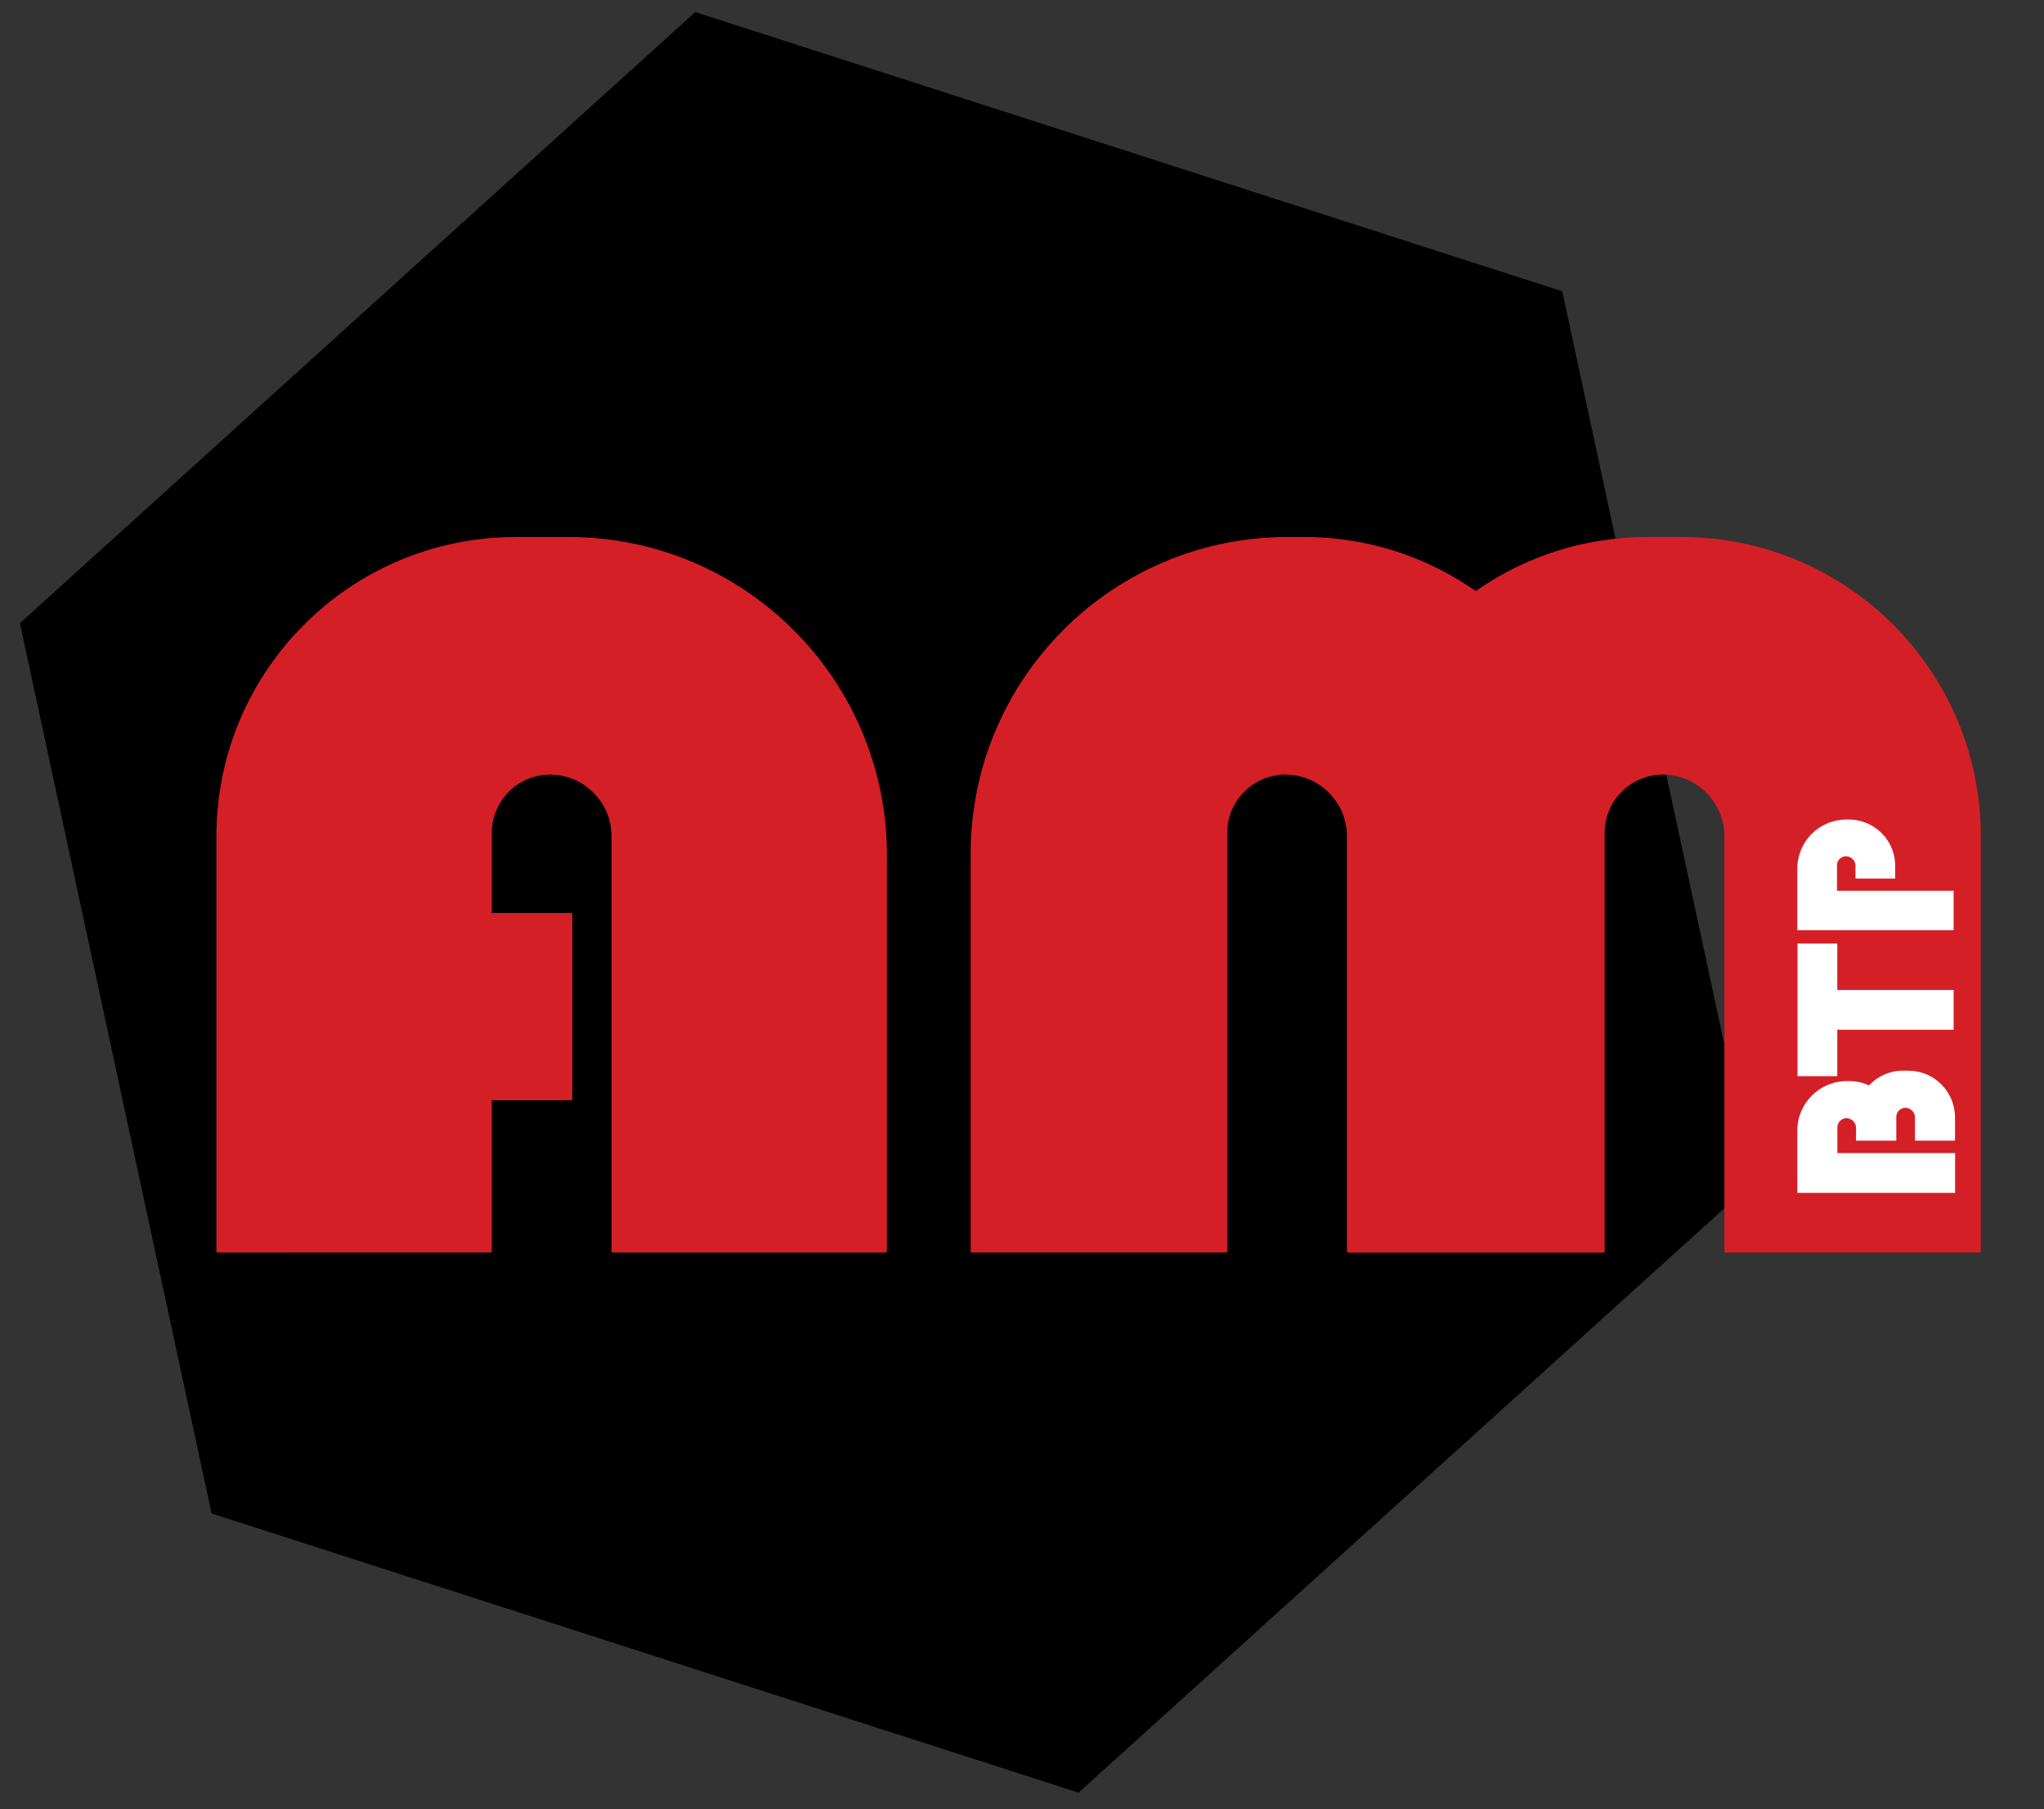 <?xml version="1.0" encoding="UTF-8"?><svg id="Calque_2" xmlns="http://www.w3.org/2000/svg" xmlns:xlink="http://www.w3.org/1999/xlink" viewBox="0 0 538.43 476.63"><rect x="0" y="0" width="538.43" height="476.63" fill="#333333" stroke="none"/><defs><style>.cls-1{fill:#d51f27;}.cls-1,.cls-2,.cls-3,.cls-4{stroke-width:0px;}.cls-3{fill:none;}.cls-4{fill:#fff;}.cls-5{clip-path:url(#clippath);}</style><clipPath id="clippath"><rect class="cls-3" width="538.43" height="476.63"/></clipPath></defs><g id="Calque_1-2"><polygon class="cls-2" points="462 311.31 411.53 76.75 183.15 3.18 5.25 164.18 55.73 398.74 284.11 472.31 462 311.31"/><g class="cls-5"><path class="cls-1" d="m233.3,330h-71.89c-.18,0-.32-.14-.32-.32v-109.38c0-8.92-7.3-16.22-16.22-16.22-8.43,0-15.33,6.9-15.33,15.33v110.27c0,.18-.15.32-.32.32H57.33c-.18,0-.32-.14-.32-.32v-109.34c0-43.55,35.3-78.85,78.85-78.85h13.95c46.29,0,83.82,37.53,83.82,83.82v104.37c0,.18-.15.32-.32.32"/><path class="cls-1" d="m422.05,330h-66.92c-.18,0-.32-.14-.32-.32v-109.38c0-8.92-7.3-16.22-16.22-16.22h0c-8.43,0-15.33,6.9-15.33,15.33v110.27c0,.18-.15.32-.33.32h-66.92c-.18,0-.32-.14-.32-.32v-104.7c0-46.11,37.38-83.49,83.49-83.49h4.34c43.55,0,78.85,35.3,78.85,78.85v109.34c0,.18-.15.32-.32.32"/><path class="cls-1" d="m521.48,330h-66.92c-.18,0-.32-.14-.32-.32v-109.38c0-8.92-7.3-16.22-16.22-16.22-8.43,0-15.33,6.9-15.33,15.33v110.27c0,.18-.15.32-.33.32h-66.92c-.18,0-.33-.14-.33-.32v-109.34c0-43.55,35.3-78.85,78.85-78.85h8.98c43.55,0,78.85,35.3,78.85,78.85v109.34c0,.18-.15.32-.32.32"/><rect class="cls-1" x="101.35" y="240.56" width="49.4" height="49.32"/><path class="cls-4" d="m492.33,285.98c-1.57-.73-3.32-1.14-5.16-1.14h-.68c-7.2,0-13.04,5.84-13.04,13.04v16.4h41.56v-10.48h-31.01v-6.79c0-1.32,1.08-2.4,2.39-2.4,1.39,0,2.53,1.14,2.53,2.53v3.39h10.6v-6.27c0-1.32,1.08-2.39,2.39-2.39,1.39,0,2.53,1.14,2.53,2.53v6.13h10.55v-6.13c0-6.8-5.51-12.31-12.31-12.31h-1.4c-3.54,0-6.72,1.5-8.96,3.89"/><path class="cls-4" d="m473.45,228.83v16.25h41.17v-10.38h-30.72v-6.73c0-1.3,1.07-2.37,2.37-2.37,1.38,0,2.51,1.13,2.51,2.51v3.36h10.45v-3.35c0-4.91-2.91-9.13-7.08-11.06-1.56-.72-3.29-1.13-5.11-1.13h-.67c-7.13,0-12.92,5.78-12.92,12.92"/><rect class="cls-4" x="480.52" y="260.83" width="34.1" height="10.48"/><rect class="cls-4" x="473.5" y="248.6" width="10.48" height="34.94"/></g></g></svg>